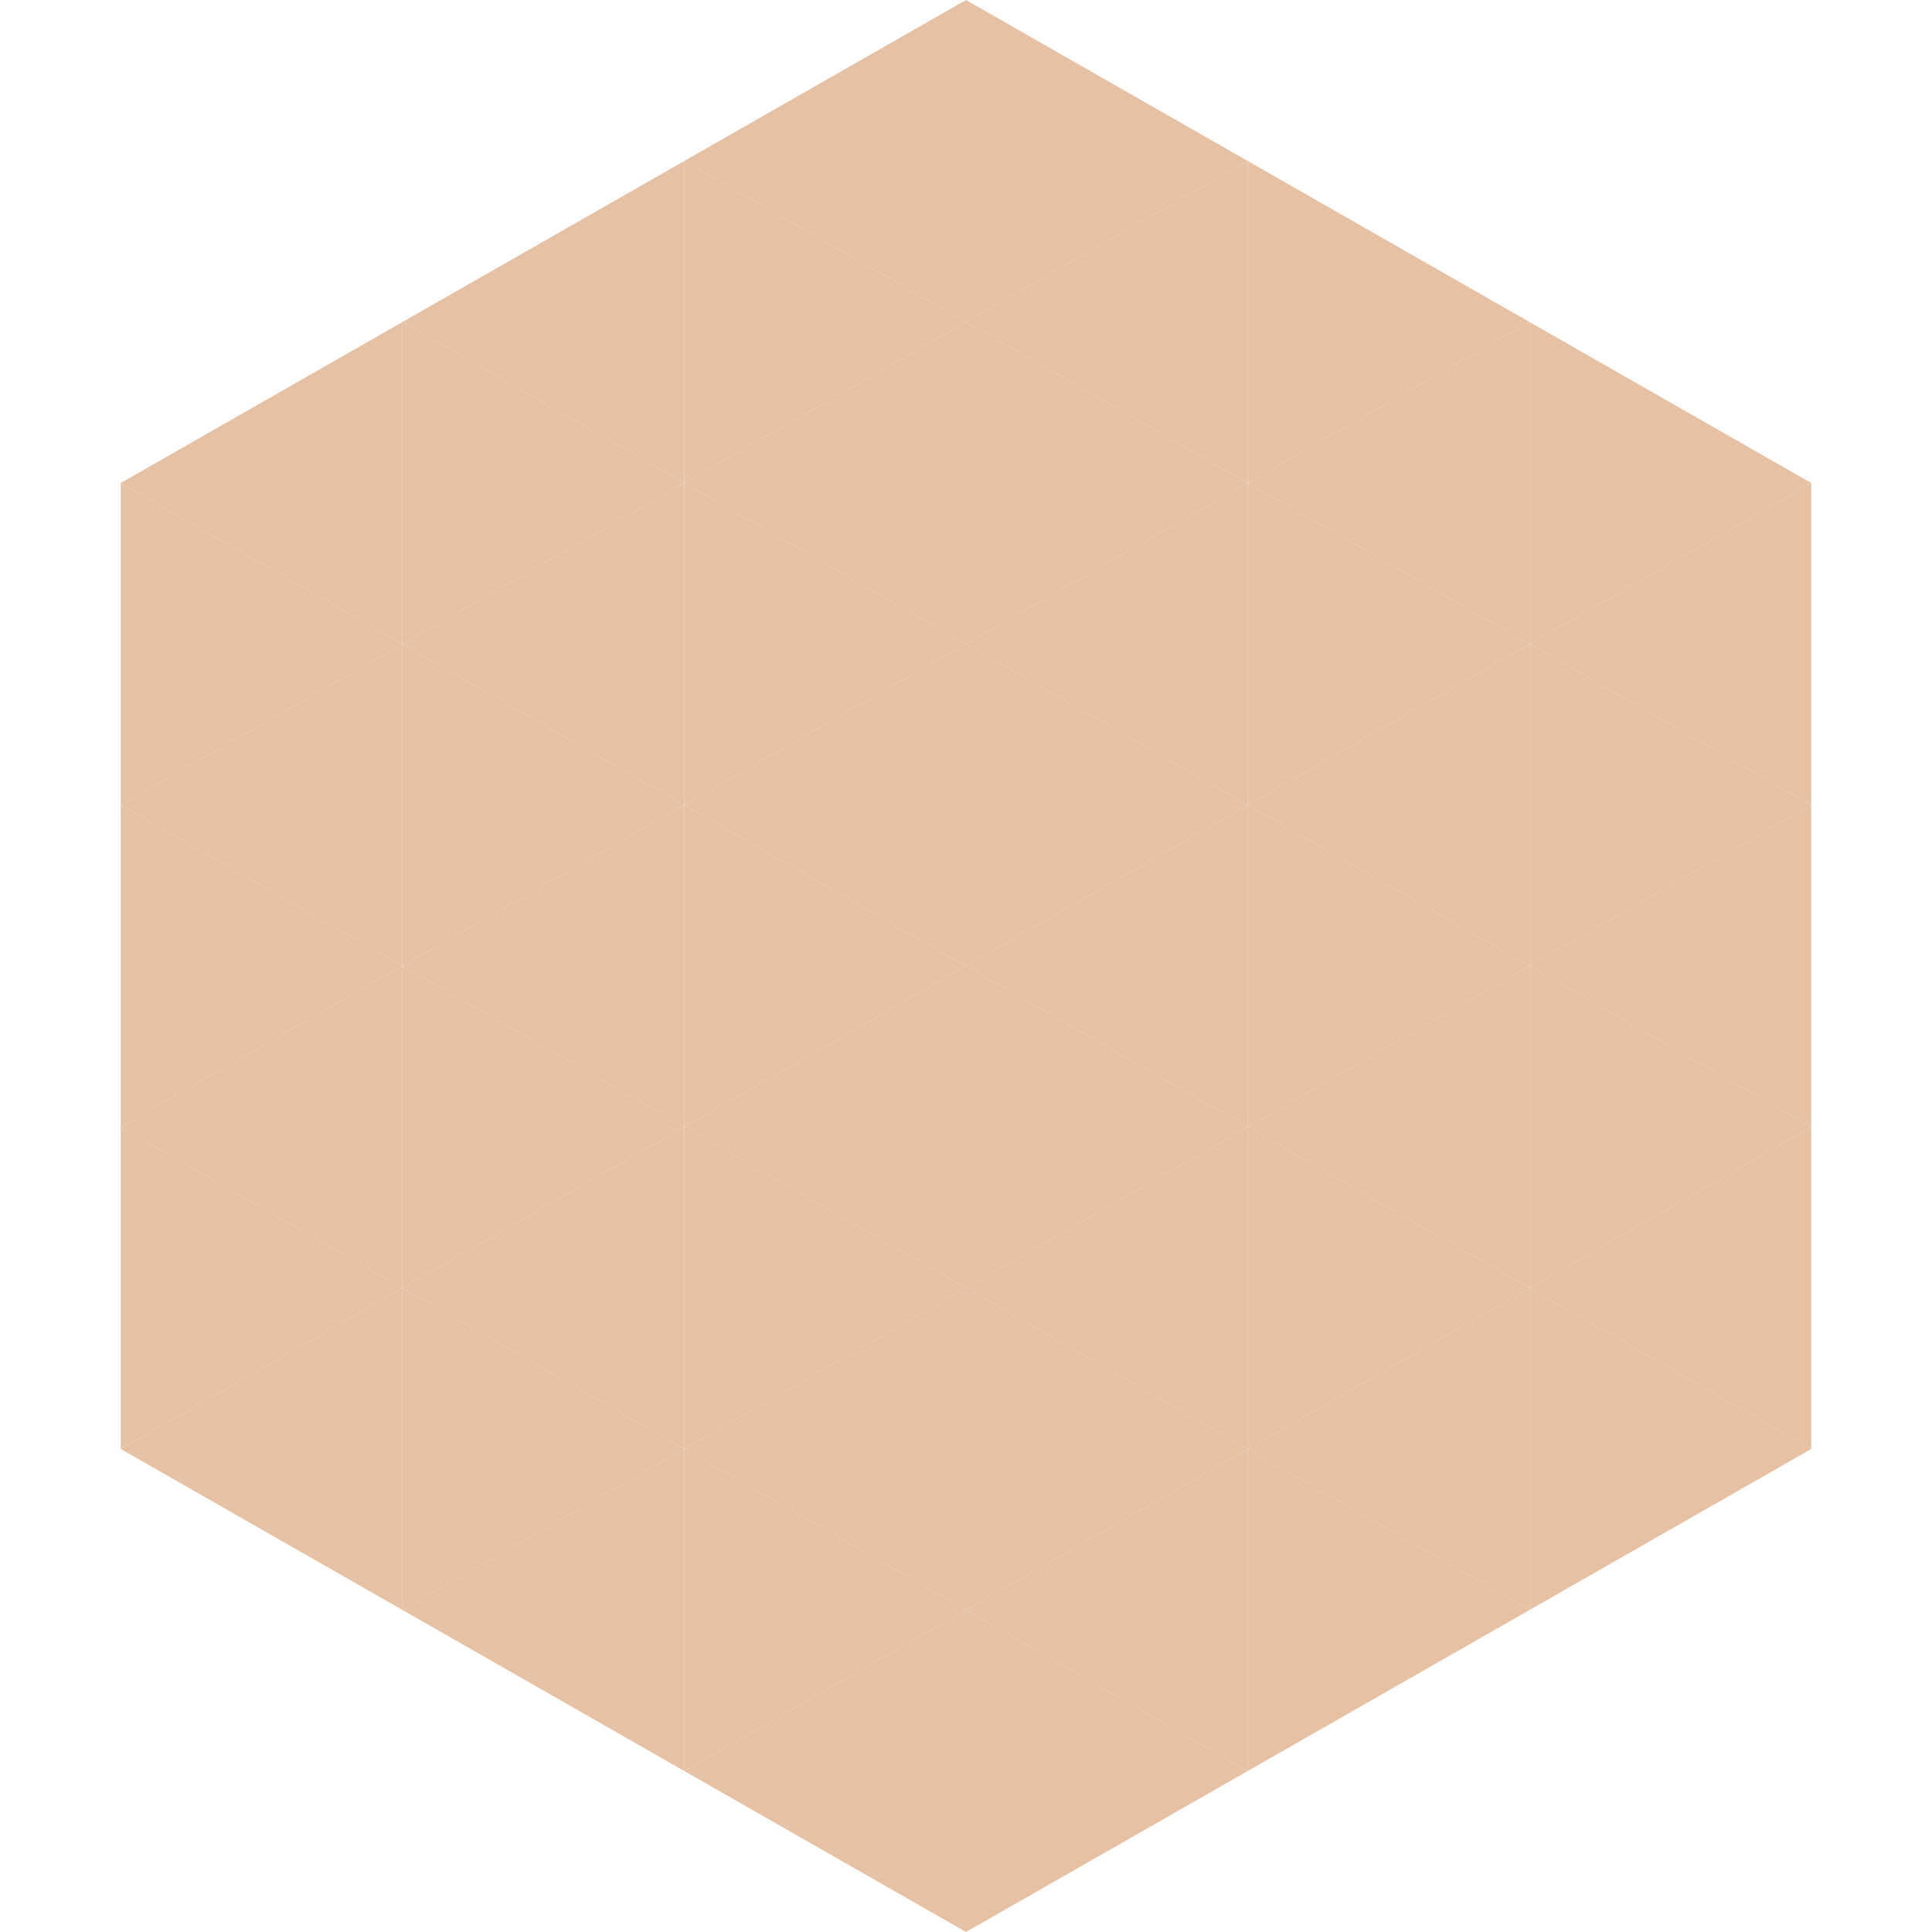 <?xml version="1.0"?>
<!-- Generated by SVGo -->
<svg width="240" height="240"
     xmlns="http://www.w3.org/2000/svg"
     xmlns:xlink="http://www.w3.org/1999/xlink">
<polygon points="50,40 15,60 50,80" style="fill:rgb(230,193,164)" />
<polygon points="190,40 225,60 190,80" style="fill:rgb(230,193,164)" />
<polygon points="15,60 50,80 15,100" style="fill:rgb(230,193,164)" />
<polygon points="225,60 190,80 225,100" style="fill:rgb(230,193,164)" />
<polygon points="50,80 15,100 50,120" style="fill:rgb(230,193,164)" />
<polygon points="190,80 225,100 190,120" style="fill:rgb(230,193,164)" />
<polygon points="15,100 50,120 15,140" style="fill:rgb(230,193,164)" />
<polygon points="225,100 190,120 225,140" style="fill:rgb(230,193,164)" />
<polygon points="50,120 15,140 50,160" style="fill:rgb(230,193,164)" />
<polygon points="190,120 225,140 190,160" style="fill:rgb(230,193,164)" />
<polygon points="15,140 50,160 15,180" style="fill:rgb(230,193,164)" />
<polygon points="225,140 190,160 225,180" style="fill:rgb(230,193,164)" />
<polygon points="50,160 15,180 50,200" style="fill:rgb(230,193,164)" />
<polygon points="190,160 225,180 190,200" style="fill:rgb(230,193,164)" />
<polygon points="15,180 50,200 15,220" style="fill:rgb(255,255,255); fill-opacity:0" />
<polygon points="225,180 190,200 225,220" style="fill:rgb(255,255,255); fill-opacity:0" />
<polygon points="50,0 85,20 50,40" style="fill:rgb(255,255,255); fill-opacity:0" />
<polygon points="190,0 155,20 190,40" style="fill:rgb(255,255,255); fill-opacity:0" />
<polygon points="85,20 50,40 85,60" style="fill:rgb(230,193,164)" />
<polygon points="155,20 190,40 155,60" style="fill:rgb(230,193,164)" />
<polygon points="50,40 85,60 50,80" style="fill:rgb(230,193,164)" />
<polygon points="190,40 155,60 190,80" style="fill:rgb(230,193,164)" />
<polygon points="85,60 50,80 85,100" style="fill:rgb(230,193,164)" />
<polygon points="155,60 190,80 155,100" style="fill:rgb(230,193,164)" />
<polygon points="50,80 85,100 50,120" style="fill:rgb(230,193,164)" />
<polygon points="190,80 155,100 190,120" style="fill:rgb(230,193,164)" />
<polygon points="85,100 50,120 85,140" style="fill:rgb(230,193,164)" />
<polygon points="155,100 190,120 155,140" style="fill:rgb(230,193,164)" />
<polygon points="50,120 85,140 50,160" style="fill:rgb(230,193,164)" />
<polygon points="190,120 155,140 190,160" style="fill:rgb(230,193,164)" />
<polygon points="85,140 50,160 85,180" style="fill:rgb(230,193,164)" />
<polygon points="155,140 190,160 155,180" style="fill:rgb(230,193,164)" />
<polygon points="50,160 85,180 50,200" style="fill:rgb(230,193,164)" />
<polygon points="190,160 155,180 190,200" style="fill:rgb(230,193,164)" />
<polygon points="85,180 50,200 85,220" style="fill:rgb(230,193,164)" />
<polygon points="155,180 190,200 155,220" style="fill:rgb(230,193,164)" />
<polygon points="120,0 85,20 120,40" style="fill:rgb(230,193,164)" />
<polygon points="120,0 155,20 120,40" style="fill:rgb(230,193,164)" />
<polygon points="85,20 120,40 85,60" style="fill:rgb(230,193,164)" />
<polygon points="155,20 120,40 155,60" style="fill:rgb(230,193,164)" />
<polygon points="120,40 85,60 120,80" style="fill:rgb(230,193,164)" />
<polygon points="120,40 155,60 120,80" style="fill:rgb(230,193,164)" />
<polygon points="85,60 120,80 85,100" style="fill:rgb(230,193,164)" />
<polygon points="155,60 120,80 155,100" style="fill:rgb(230,193,164)" />
<polygon points="120,80 85,100 120,120" style="fill:rgb(230,193,164)" />
<polygon points="120,80 155,100 120,120" style="fill:rgb(230,193,164)" />
<polygon points="85,100 120,120 85,140" style="fill:rgb(230,193,164)" />
<polygon points="155,100 120,120 155,140" style="fill:rgb(230,193,164)" />
<polygon points="120,120 85,140 120,160" style="fill:rgb(230,193,164)" />
<polygon points="120,120 155,140 120,160" style="fill:rgb(230,193,164)" />
<polygon points="85,140 120,160 85,180" style="fill:rgb(230,193,164)" />
<polygon points="155,140 120,160 155,180" style="fill:rgb(230,193,164)" />
<polygon points="120,160 85,180 120,200" style="fill:rgb(230,193,164)" />
<polygon points="120,160 155,180 120,200" style="fill:rgb(230,193,164)" />
<polygon points="85,180 120,200 85,220" style="fill:rgb(230,193,164)" />
<polygon points="155,180 120,200 155,220" style="fill:rgb(230,193,164)" />
<polygon points="120,200 85,220 120,240" style="fill:rgb(230,193,164)" />
<polygon points="120,200 155,220 120,240" style="fill:rgb(230,193,164)" />
<polygon points="85,220 120,240 85,260" style="fill:rgb(255,255,255); fill-opacity:0" />
<polygon points="155,220 120,240 155,260" style="fill:rgb(255,255,255); fill-opacity:0" />
</svg>
